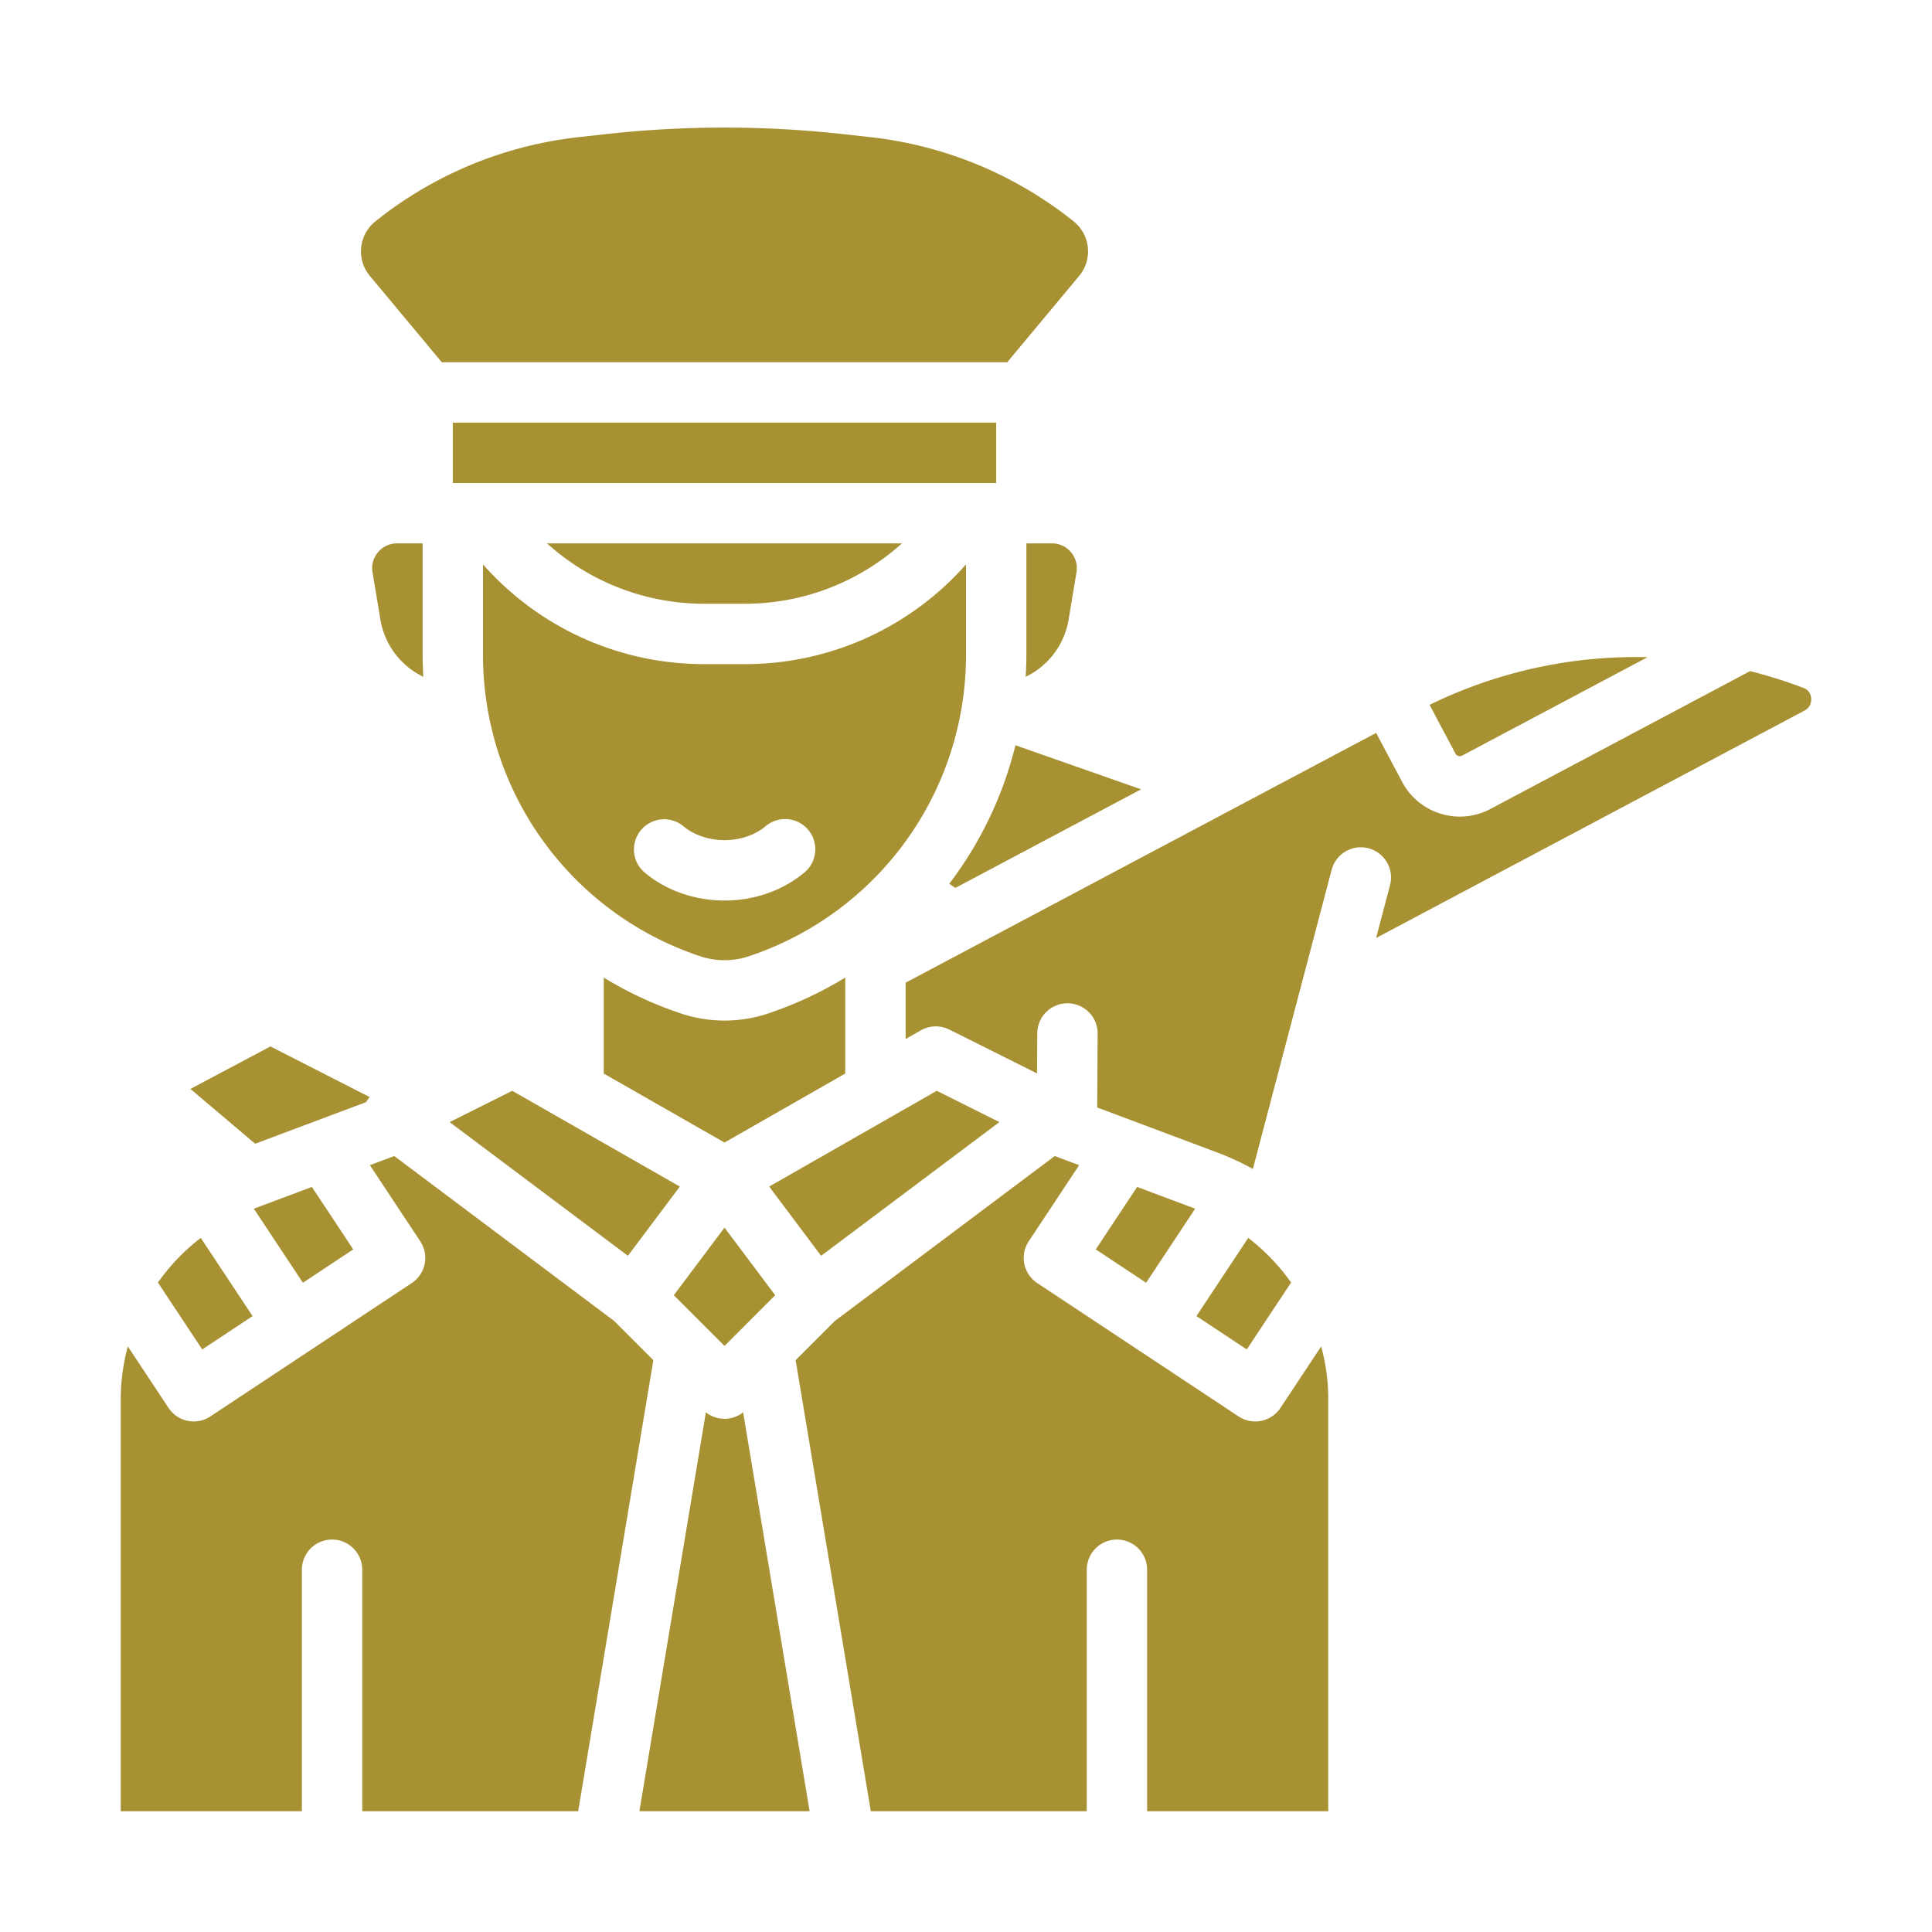 <svg xmlns="http://www.w3.org/2000/svg" version="1.1" xmlns:xlink="http://www.w3.org/1999/xlink" width="512" height="512" x="0" y="0" viewBox="0 0 512 512" style="enable-background:new 0 0 512 512" xml:space="preserve"><g><path d="M256 149.573A78.035 78.035 0 0 1 197.403 176h-10.807c-22.952 0-44.078-9.975-58.597-26.429v23.96a84.114 84.114 0 0 0 57.588 79.899 20.41 20.41 0 0 0 12.825 0A84.114 84.114 0 0 0 256 173.531zm-42.885 81.694c-5.92 4.923-13.518 7.385-21.115 7.385s-15.195-2.462-21.115-7.385a8 8 0 0 1 10.231-12.302c5.9 4.906 15.869 4.906 21.77 0a8 8 0 1 1 10.229 12.302zM264.845 297.367l-16.593-8.297-44.415 25.38L217.6 332.8zM205.437 343.25 192 325.334l-13.437 17.916L192 356.687zM302.401 209.18l-33.298-11.68a100.016 100.016 0 0 1-17.548 36.715l1.631 1.09zM119.155 297.367 166.4 332.8l13.763-18.35-44.415-25.38zM386.484 200.338c.238.073.605.116 1.005-.096l49.13-26.08a124.41 124.41 0 0 0-57.763 12.629l6.85 12.905c.212.399.54.57.778.642zM120 112h144v16H120z" fill="#a79132" opacity="1" data-original="#000000"></path><path d="M197.403 160c15.779 0 30.463-5.941 41.619-16h-94.064a62.072 62.072 0 0 0 41.639 16zM117.08 96h149.84l19.054-22.864c1.767-2.121 2.587-4.801 2.31-7.548s-1.617-5.209-3.773-6.935a104.576 104.576 0 0 0-53.859-22.309l-7.085-.787a286.196 286.196 0 0 0-63.13 0l-7.087.787a104.57 104.57 0 0 0-53.858 22.31c-2.156 1.725-3.496 4.187-3.773 6.934s.543 5.428 2.311 7.549zM224 284.501v-25.428a100.523 100.523 0 0 1-20.527 9.536c-3.699 1.233-7.586 1.849-11.473 1.849s-7.773-.616-11.472-1.849A100.457 100.457 0 0 1 160 259.072v25.429l32 18.286zM285.278 151.666c.437-2.619-.733-4.468-1.47-5.337-.737-.87-2.369-2.328-5.024-2.328H272v29.531c0 1.954-.076 3.893-.187 5.825a20.543 20.543 0 0 0 11.374-15.141zM301.351 314.551l-10.964 16.556 13.341 8.836 13-19.626z" fill="#a79132" opacity="1" data-original="#000000"></path><path d="M339.33 373.117a8.004 8.004 0 0 1-6.67 3.583 7.996 7.996 0 0 1-4.417-1.33l-53.36-35.34a8 8 0 0 1-2.253-11.087l13.349-20.157-6.463-2.423-58.26 43.695-10.403 10.403L230.778 480H288v-64a8 8 0 0 1 16 0v64h48V370.805c0-4.791-.652-9.486-1.877-13.985zM192 376a7.974 7.974 0 0 1-4.938-1.712L169.443 480h45.113l-17.619-105.712A7.969 7.969 0 0 1 192 376z" fill="#a79132" opacity="1" data-original="#000000"></path><path d="M342.147 339.886a54.199 54.199 0 0 0-11.356-11.827l-13.723 20.719 13.339 8.835zM105.216 144c-2.655 0-4.287 1.458-5.024 2.328-.736.87-1.906 2.719-1.47 5.338l2.091 12.548a20.544 20.544 0 0 0 11.375 15.141 101.426 101.426 0 0 1-.187-5.825V144zM479.993 185.12c-.048-.774-.375-2.168-2.03-2.801a124.378 124.378 0 0 0-14.179-4.462l-68.793 36.518a17.233 17.233 0 0 1-8.099 2.03c-1.706 0-3.42-.255-5.097-.769a17.208 17.208 0 0 1-10.223-8.438l-6.883-12.967L240 260.42v14.938l4.031-2.304a8.001 8.001 0 0 1 7.547-.209l23.245 11.623.063-10.632a8 8 0 0 1 7.999-7.953h.049a7.999 7.999 0 0 1 7.952 8.047l-.116 19.564 31.959 11.984a68.906 68.906 0 0 1 9.298 4.308l20.851-79.201a8 8 0 1 1 15.472 4.073l-3.664 13.916 113.538-60.269c1.717-.91 1.809-2.531 1.769-3.185zM97.053 292.061c.265-.468.568-.913.921-1.319l-26.3-13.428-21.214 11.262 17.162 14.522zM80.272 339.943l13.341-8.836-10.964-16.556-15.377 5.766zM66.932 348.778l-13.723-20.719a54.153 54.153 0 0 0-11.356 11.827l11.74 17.727z" fill="#a79132" opacity="1" data-original="#000000"></path><path d="m162.743 350.057-58.26-43.695-6.463 2.423 13.349 20.157a8 8 0 0 1-2.253 11.087l-53.36 35.34a7.996 7.996 0 0 1-6.01 1.17 8 8 0 0 1-5.077-3.423l-10.793-16.298A53.258 53.258 0 0 0 32 370.805V480h48v-64a8 8 0 0 1 16 0v64h57.222l19.924-119.54z" fill="#a79132" opacity="1" data-original="#000000"></path></g></svg>